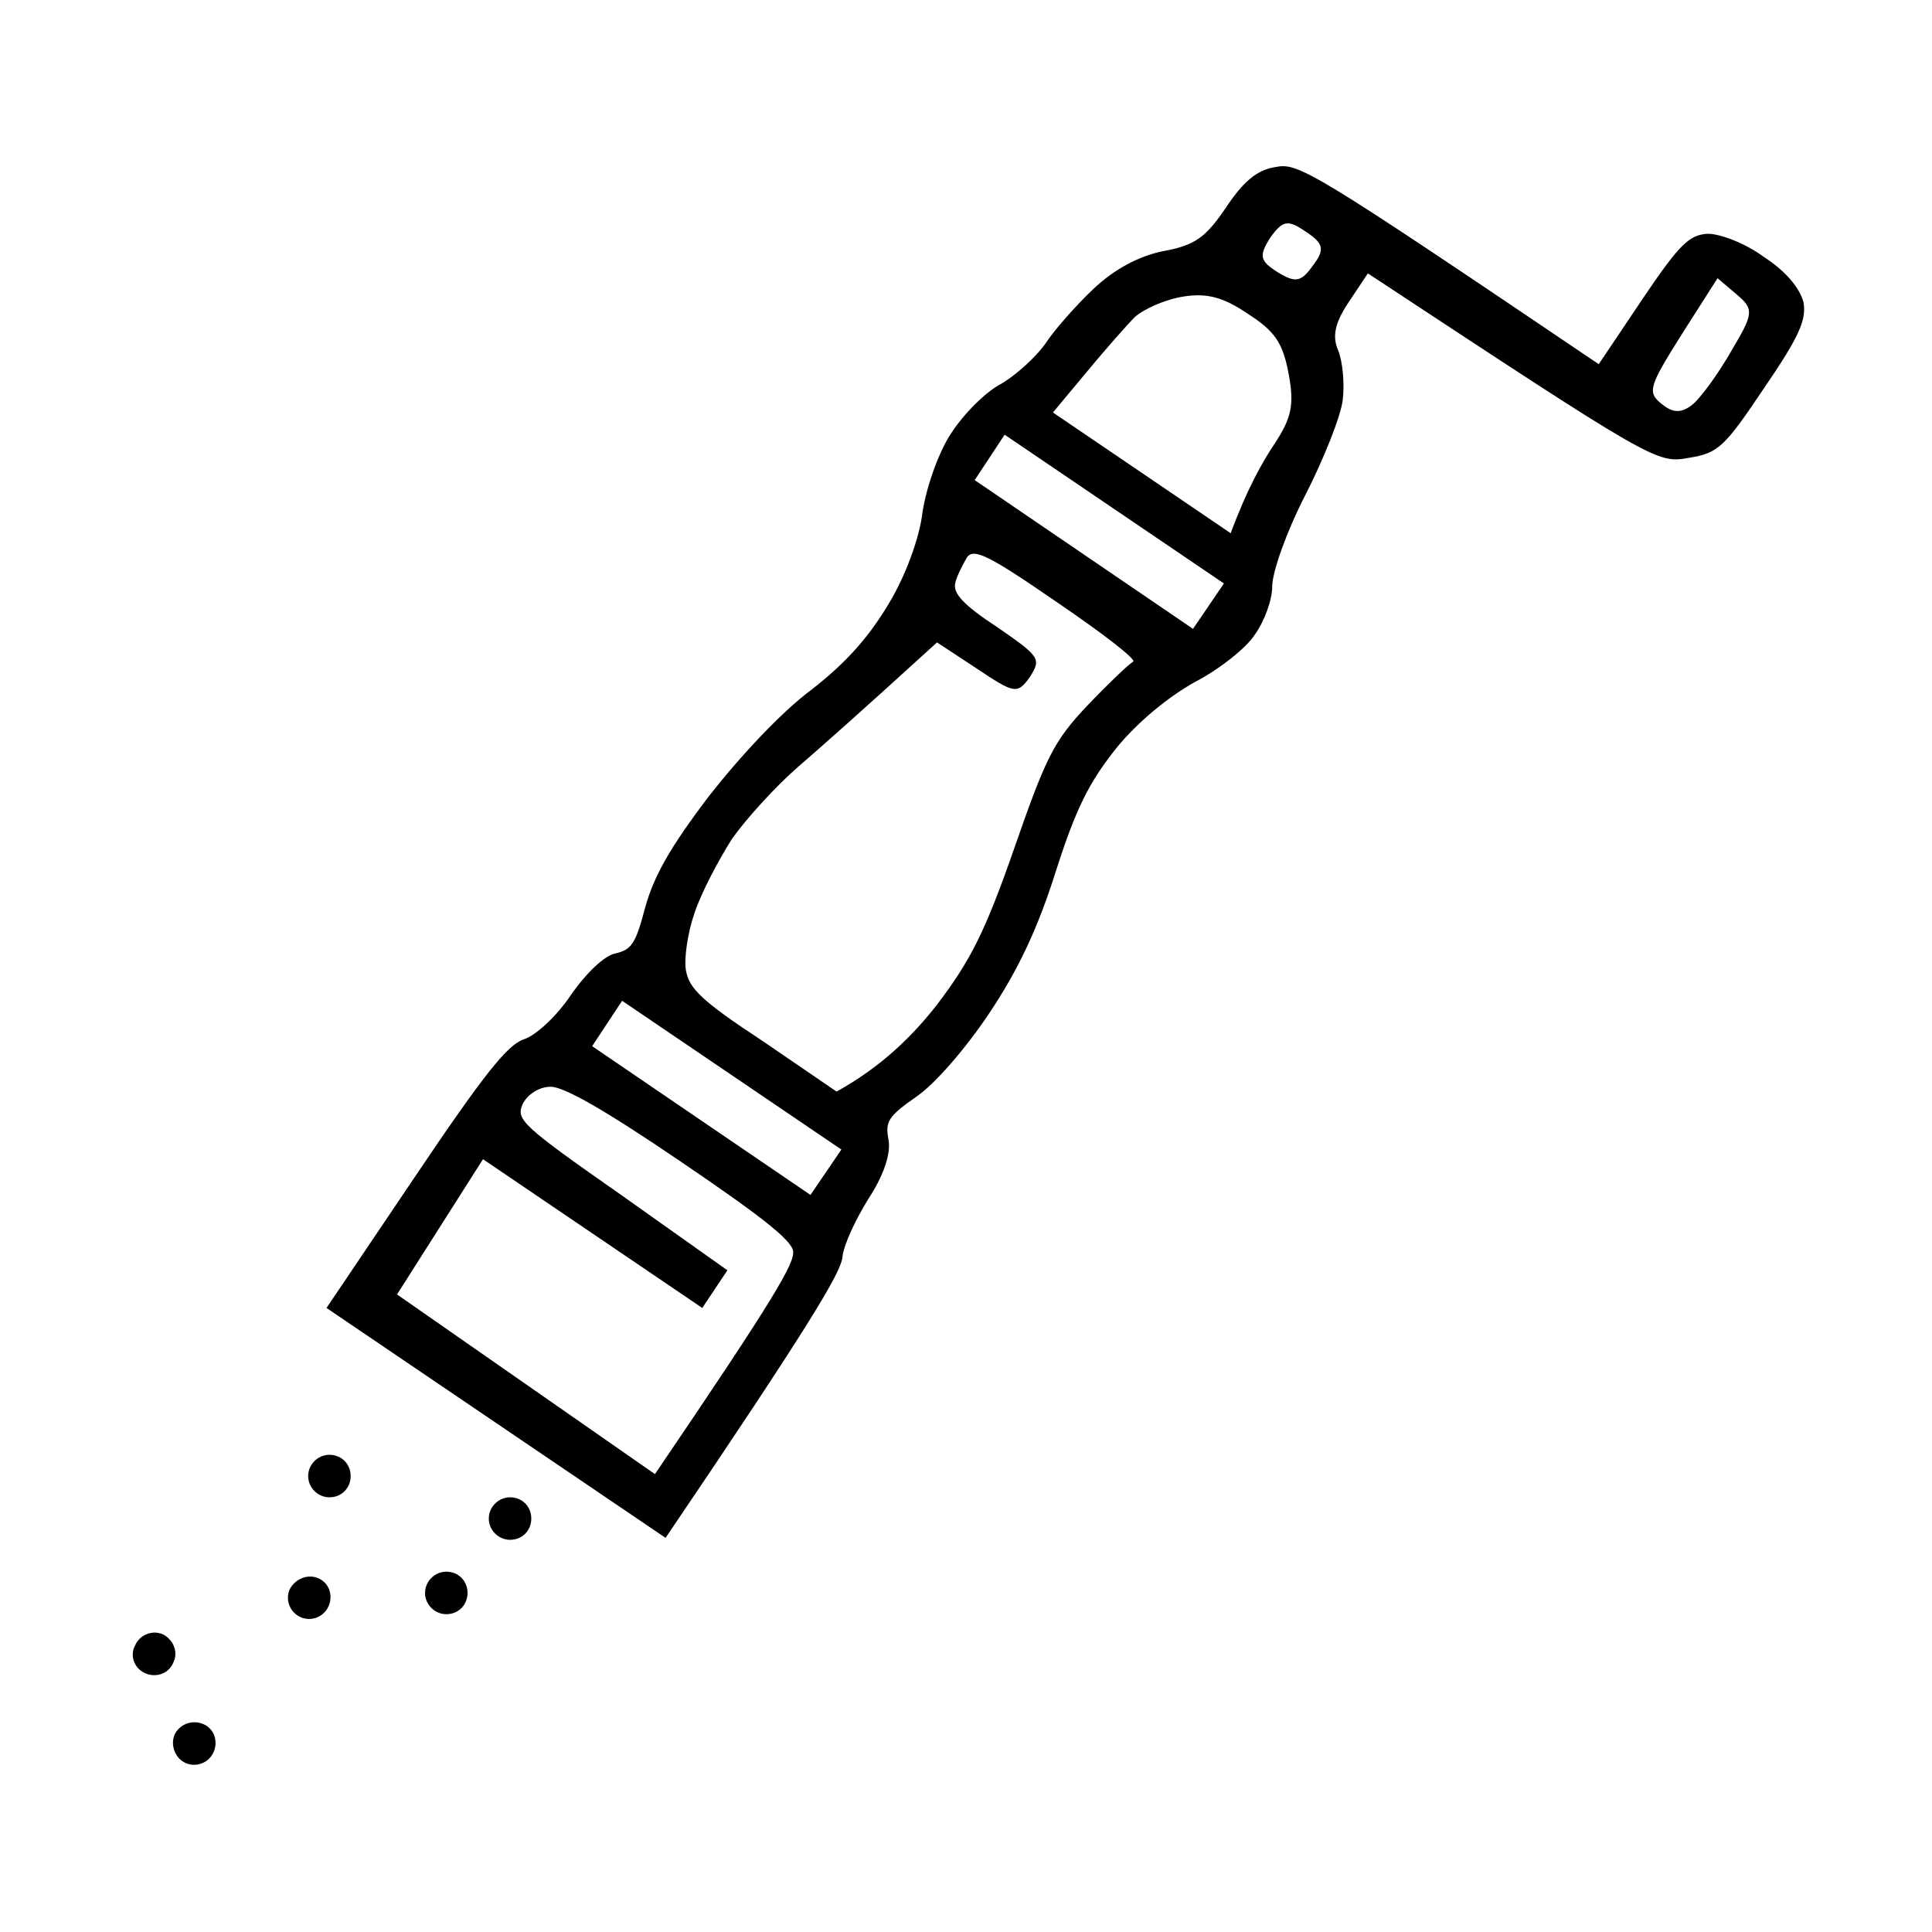 <svg height="200" width="200" viewBox="0 0 200 200" xmlns="http://www.w3.org/2000/svg" version="1.2">
	<title>PICTO NOTE</title>
	<style>
		.s0 { fill: #000000 } 
	</style>
	<path d="m182.6 26.6c2.3 1.5 3.7 3.2 4.1 4.7 0.3 1.8-0.4 3.5-4.1 8.9-4.1 6.1-4.7 6.7-7.8 7.2-3.3 0.6-3.6 0.4-33.2-19.1l-2 3c-1.4 2.1-1.7 3.5-1.1 4.9 0.5 1.2 0.7 3.5 0.5 5.2-0.2 1.7-2 6.2-3.9 9.9-1.9 3.7-3.4 7.9-3.4 9.4 0 1.4-0.8 3.6-1.8 5-0.9 1.4-3.7 3.6-6.2 4.9-2.7 1.5-5.9 4.1-8.1 6.8-2.8 3.5-4.2 6.2-6.3 12.8-1.9 6-3.9 10.2-6.9 14.7-2.4 3.6-5.6 7.3-7.5 8.6-3 2.1-3.3 2.6-2.9 4.6 0.2 1.5-0.6 3.7-2.1 6-1.3 2.1-2.6 4.8-2.7 6.1-0.2 1.6-3.4 7-18.3 29l-35.1-23.8 9.1-13.5c7.2-10.7 9.6-13.7 11.3-14.3 1.3-0.4 3.5-2.5 4.9-4.6 1.6-2.3 3.5-4.1 4.6-4.3 1.7-0.4 2.1-1 3.1-4.8 0.9-3.2 2.5-6.1 6.6-11.5 3.3-4.2 7.5-8.7 10.6-11 3.6-2.8 5.9-5.4 8-8.9 1.7-2.8 3.2-6.8 3.5-9.5 0.4-2.6 1.7-6.3 3-8.2 1.3-2 3.6-4.3 5.2-5.1 1.5-0.9 3.5-2.7 4.5-4.1 0.9-1.4 3.2-4 5-5.7 2.1-2 4.7-3.4 7.2-3.9 3.3-0.6 4.4-1.4 6.5-4.5 1.8-2.7 3.2-3.9 5.1-4.2 2.4-0.5 3.6 0.2 33.5 20.4l4.5-6.7c3.9-5.8 4.9-6.7 6.8-6.8 1.3 0 3.9 1 5.8 2.4zm-8.5 8c-3.4 5.4-3.6 6-2.1 7.2 1.2 1 2.1 1 3.3 0 0.9-0.8 2.7-3.3 4-5.6 2.2-3.7 2.3-4.2 0.5-5.7l-2-1.7zm-41.8-6.4c1.8 1.1 2.4 1 3.6-0.7 1.3-1.7 1.1-2.3-0.7-3.5-1.9-1.3-2.4-1.2-3.7 0.6-1.2 1.9-1.1 2.4 0.8 3.6zm-14.8 4.6c-0.8 0.8-3.1 3.4-5 5.7l-3.5 4.2 18.4 12.5c1.7-4.6 3.3-7.4 4.5-9.2 1.8-2.7 2.1-4.1 1.5-7.3-0.6-3.2-1.4-4.4-4.2-6.2-2.5-1.7-4.2-2.2-6.7-1.8-1.9 0.3-4.1 1.3-5 2.1zm-16.6 16.9l22.6 15.4 3.2-4.7-22.7-15.4zm-2 10.6c-0.3 1.1 0.8 2.3 4.3 4.6 4.5 3.1 4.6 3.3 3.4 5.2-1.3 1.8-1.6 1.7-5.5-0.9l-4.1-2.7c-8 7.3-12.2 11-14.4 12.9-2.3 2-5.3 5.3-6.8 7.4-1.4 2.2-3.2 5.6-3.9 7.7-0.7 2-1.1 4.7-0.9 5.9 0.3 1.9 1.6 3.2 8 7.4l7.6 5.2c4.7-2.6 7.9-5.8 10.4-9 3.5-4.6 5-7.6 8-16.2 3.3-9.5 4.1-11.1 7.6-14.8 2.2-2.3 4.3-4.3 4.7-4.5 0.4-0.2-3.1-2.9-7.8-6.1-7.1-4.9-8.7-5.7-9.4-4.7-0.4 0.7-1 1.8-1.2 2.6zm-37.6 48l22.6 15.4 3.2-4.7-22.7-15.4zm-7.2 6c-0.7 1.6-0.1 2.2 10.2 9.4l11 7.8-2.6 3.9-22.7-15.4-8.9 14 26.7 18.6c12.5-18.4 14.5-21.9 14.3-23.1-0.2-1.2-3.6-3.8-11.7-9.3-7.8-5.3-12-7.7-13.4-7.7-1.2 0-2.4 0.8-2.9 1.8zm-20 40.7c-1.2 0-2.2-1-2.2-2.2 0-1.2 1-2.2 2.2-2.2 1.3 0 2.2 1 2.2 2.2 0 1.2-0.9 2.2-2.2 2.2zm18.7 4.4c-1.2 0-2.2-1-2.2-2.2 0-1.2 1-2.2 2.2-2.2 1.3 0 2.2 1 2.2 2.2 0 1.2-0.9 2.2-2.2 2.2zm-6.6 7.7c-1.2 0-2.2-1-2.2-2.2 0-1.2 1-2.2 2.2-2.2 1.3 0 2.2 1 2.2 2.2 0 1.2-0.9 2.2-2.2 2.2zm-16.2-2.6c0.6-1.1 1.9-1.6 3-1.1 1.1 0.5 1.5 1.8 1 2.9-0.5 1.1-1.8 1.6-2.9 1.1-1.1-0.5-1.6-1.8-1.1-2.9zm-11.9 15c0.6-1.1 1.9-1.5 3-1 1.1 0.5 1.5 1.8 1 2.9-0.5 1.1-1.8 1.6-2.9 1.1-1.1-0.5-1.6-1.9-1.1-3zm-4.1-9.2c0.5-1.1 1.8-1.6 2.9-1.1 1.1 0.6 1.6 1.9 1 3-0.5 1.1-1.8 1.5-2.9 1-1.1-0.5-1.6-1.8-1-2.9z" class="s0" fill-rule="evenodd" id="Path 0"></path>
</svg>